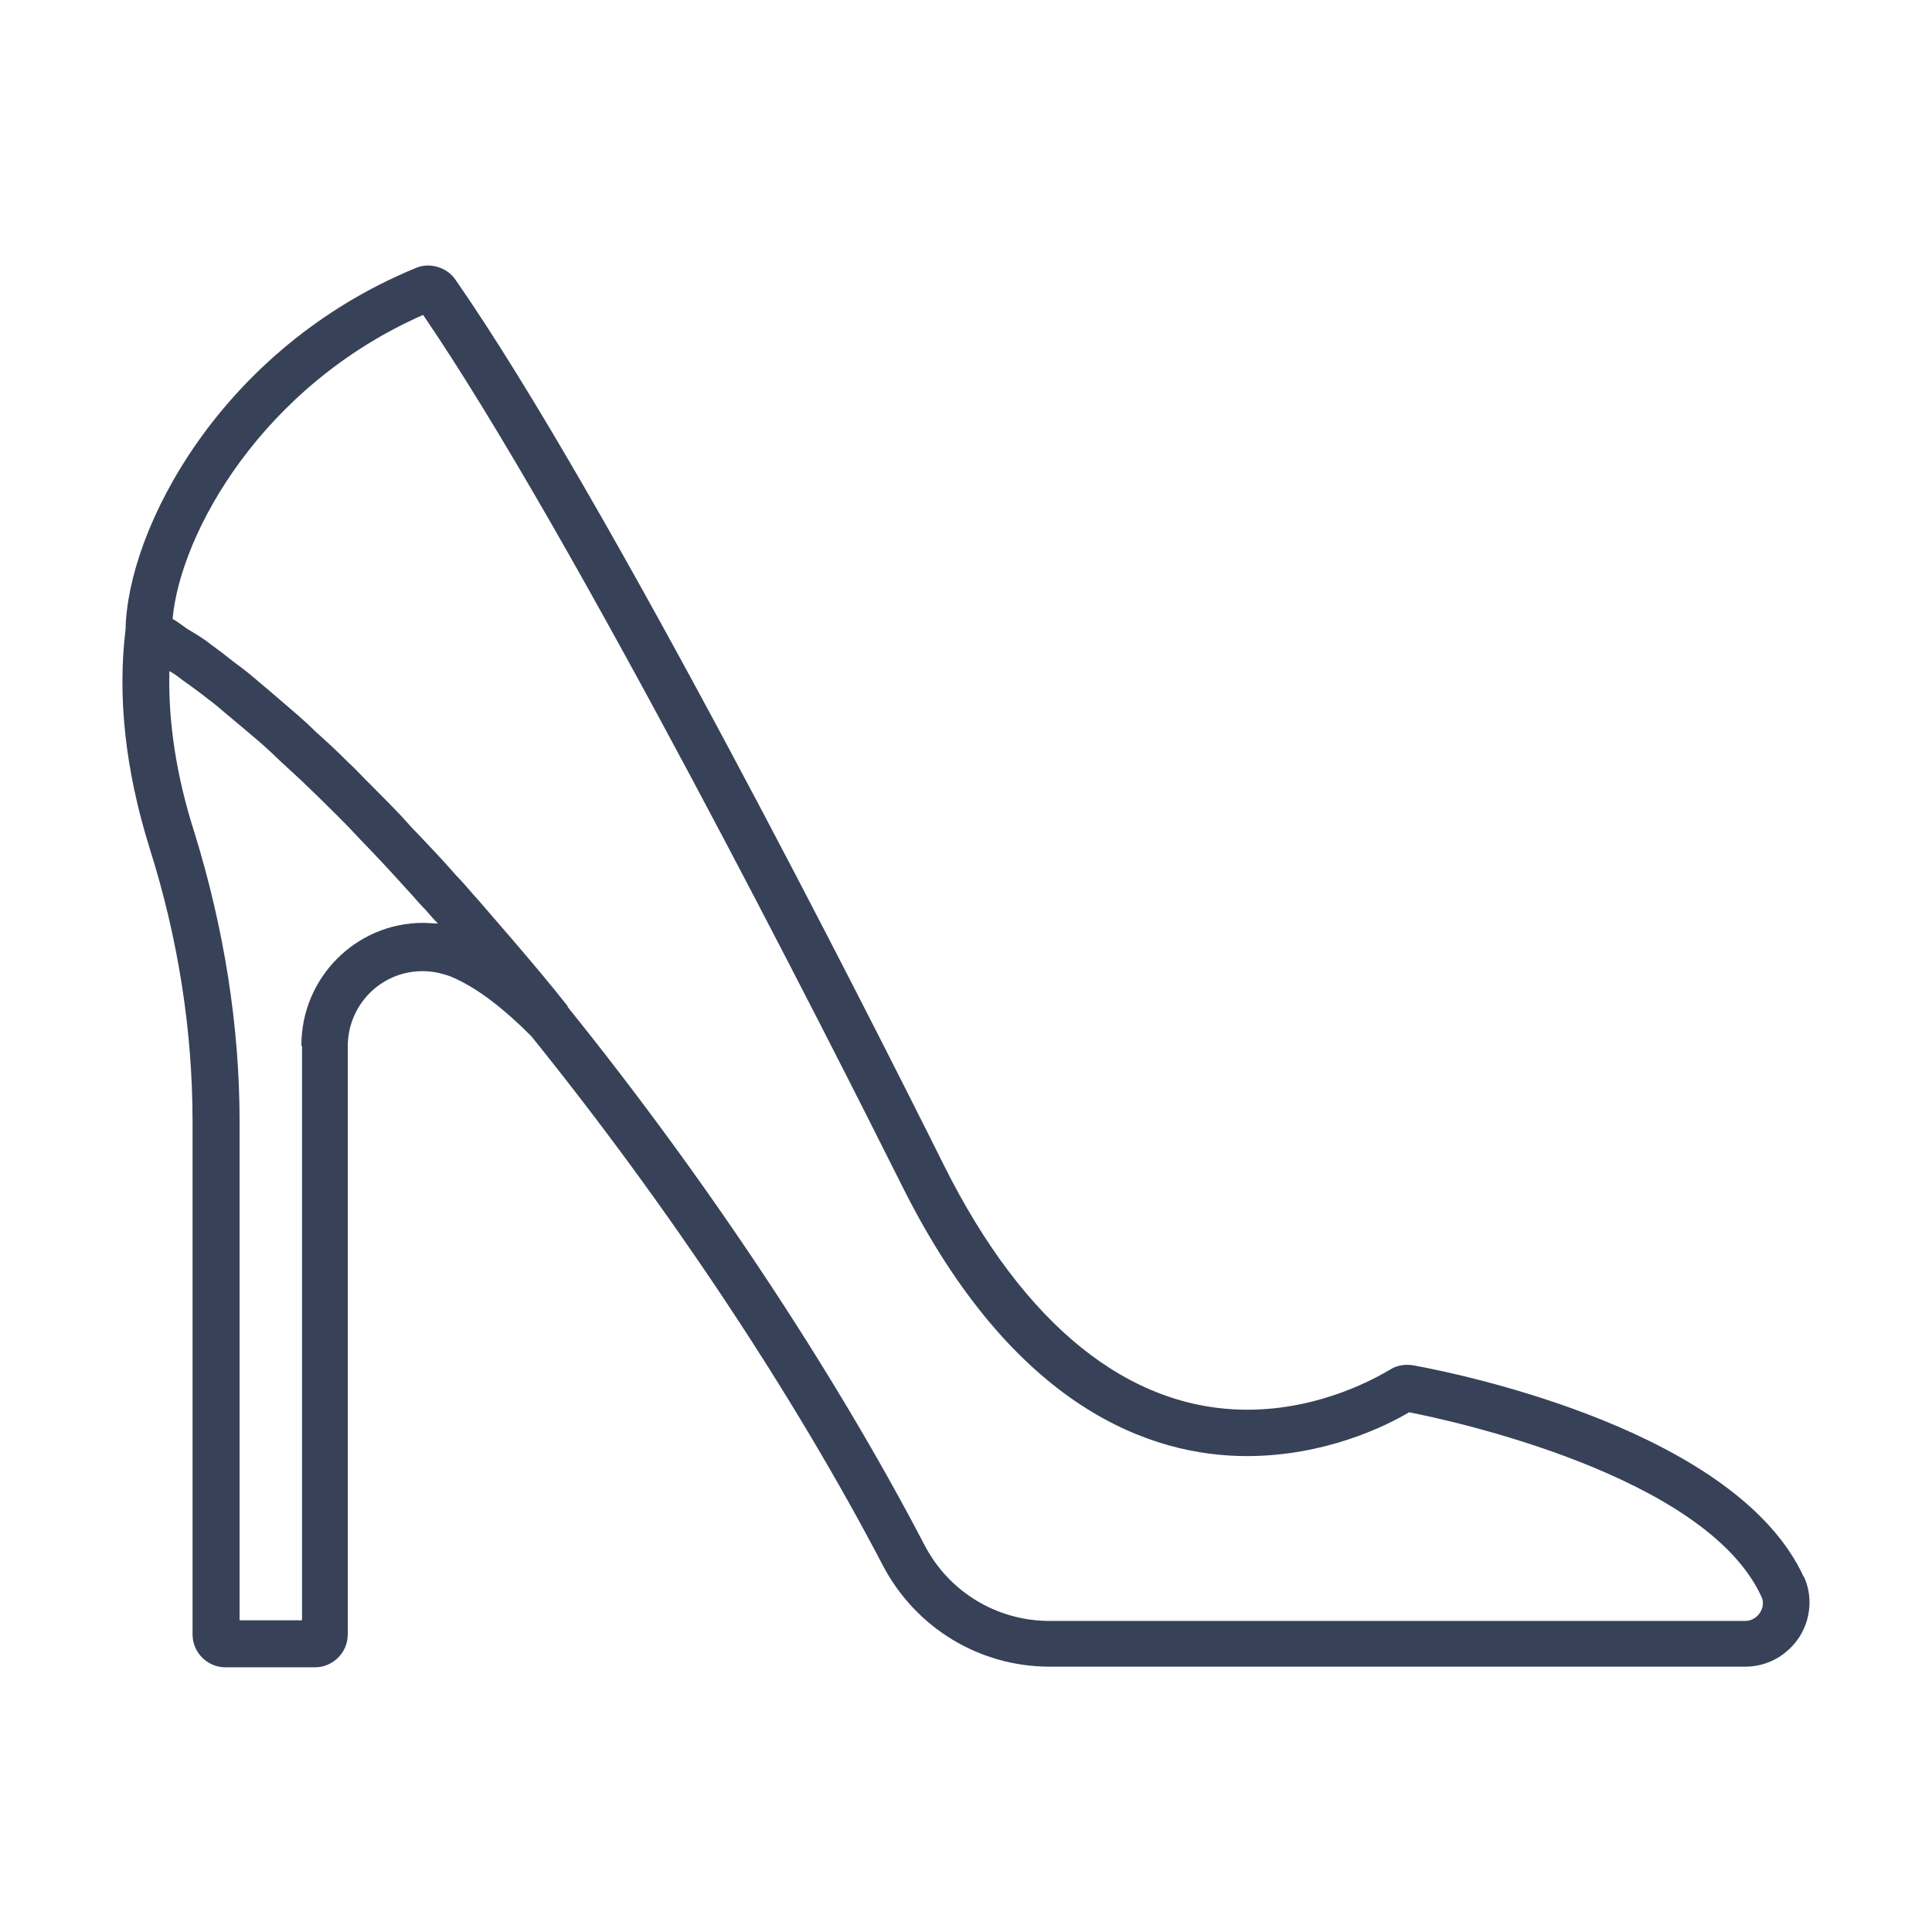 <?xml version="1.0" encoding="UTF-8"?>
<svg id="Layer_1" data-name="Layer 1" xmlns="http://www.w3.org/2000/svg" viewBox="0 0 30 30">
  <defs>
    <style>
      .cls-1 {
        fill: #374258;
        stroke-width: 0px;
      }
    </style>
  </defs>
  <path class="cls-1" d="m28.01,24.49c-1.03-2.25-5.24-3.14-6.07-3.29-.12-.02-.25,0-.36.07-.17.1-1.05.62-2.21.62-1.84,0-3.47-1.31-4.71-3.79-1.18-2.37-5.23-10.37-7.59-13.76-.13-.19-.4-.27-.61-.18-3.04,1.25-4.48,4.06-4.51,5.61,0,0,0,0,0,0-.13,1.06,0,2.2.37,3.39.45,1.42.67,2.85.67,4.26v7.96c0,.28.23.51.51.51h1.39c.28,0,.51-.23.51-.51v-9.13c0-.65.52-1.17,1.16-1.17.15,0,.29.03.43.08.39.16.8.47,1.26.93,2.13,2.64,4.07,5.56,5.46,8.22.51.97,1.5,1.57,2.59,1.57h10.8c.34,0,.65-.17.84-.46.18-.28.21-.64.07-.94ZM4.69,16.25v8.91h-.97v-7.75c0-1.48-.24-2.99-.7-4.48-.28-.87-.41-1.72-.39-2.51.02.01.03.02.05.03.05.03.1.07.14.1.14.1.28.2.43.32.07.05.14.11.21.17.18.15.37.31.57.48.09.08.18.16.26.24.13.12.26.24.4.37.1.1.2.19.3.29.19.19.39.38.58.59.08.08.16.17.24.25.2.21.39.42.59.64.07.08.14.16.21.23.06.07.12.14.19.21-.08,0-.15-.01-.23-.01-1.04,0-1.89.85-1.89,1.9Zm4.13-.62c-.29-.37-.59-.72-.88-1.06-.17-.2-.34-.39-.51-.59-.12-.13-.23-.27-.35-.39-.2-.23-.4-.44-.6-.65-.08-.08-.16-.17-.24-.26-.2-.21-.39-.4-.58-.59-.08-.08-.16-.17-.24-.24-.17-.17-.34-.33-.51-.48-.09-.09-.19-.18-.28-.26-.15-.13-.29-.25-.43-.37-.11-.09-.21-.18-.32-.27-.12-.1-.24-.18-.35-.27-.11-.09-.23-.17-.33-.25-.1-.07-.2-.13-.3-.19-.07-.05-.15-.11-.22-.15.12-1.33,1.39-3.62,3.89-4.72,2.33,3.41,6.28,11.21,7.44,13.53,1.73,3.46,3.87,4.19,5.35,4.19,1.21,0,2.15-.46,2.52-.68.62.12,4.6.97,5.47,2.86.04.08.03.17-.02.25-.05.08-.14.13-.23.13h-10.8c-.82,0-1.57-.45-1.95-1.19-1.41-2.7-3.38-5.67-5.54-8.35Z"/>
</svg>